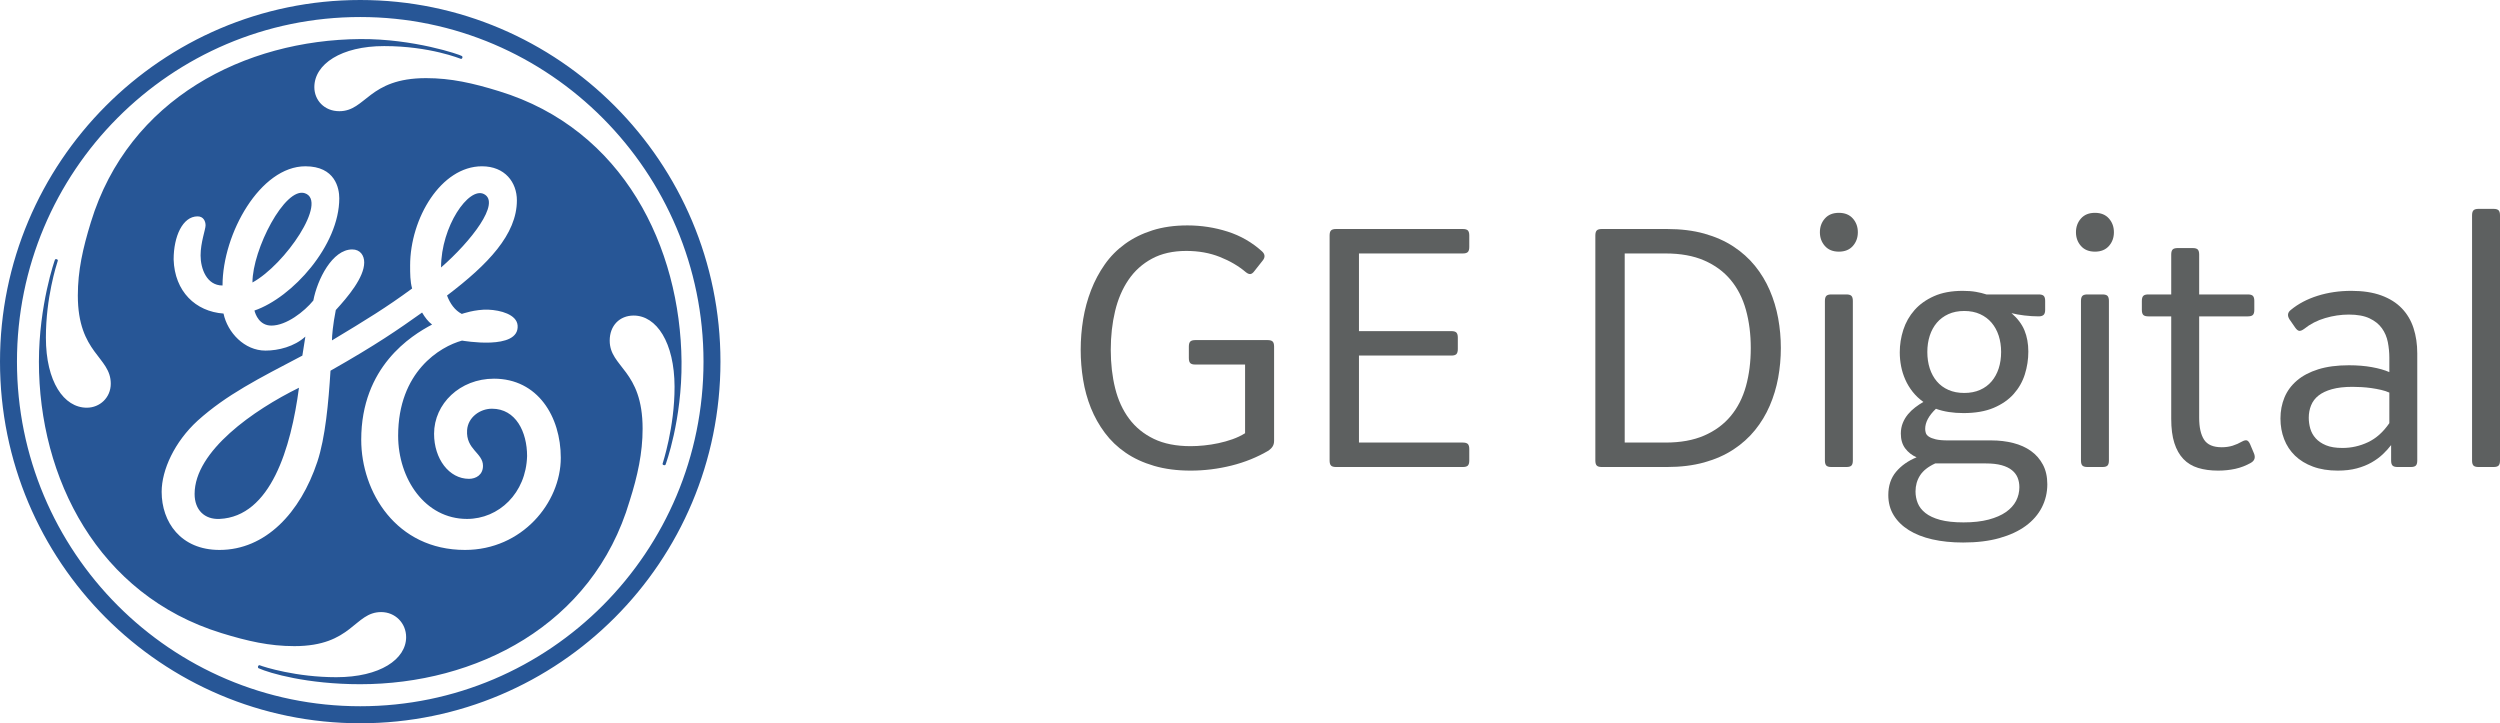 <?xml version="1.0" encoding="UTF-8"?>
<svg width="159px" height="46px" viewBox="0 0 159 46" version="1.1" xmlns="http://www.w3.org/2000/svg" xmlns:xlink="http://www.w3.org/1999/xlink">
    <!-- Generator: Sketch 63.1 (92452) - https://sketch.com -->
    <title>Group 18</title>
    <desc>Created with Sketch.</desc>
    <g id="Home-Redesign-1" stroke="none" stroke-width="1" fill="none" fill-rule="evenodd">
        <g id="Group-18">
            <path d="M28.051,17.011 C28.051,14.398 29.813,11.859 30.776,12.341 C31.871,12.892 29.955,15.354 28.051,17.011 Z M16.056,17.967 C16.056,15.864 18.123,11.866 19.388,12.289 C20.878,12.788 18.151,16.819 16.056,17.967 Z M13.962,33.004 C13.011,33.046 12.377,32.435 12.377,31.415 C12.377,28.677 16.159,26.062 19.015,24.661 C18.508,28.483 17.223,32.855 13.962,33.004 Z M31.415,24.084 C29.257,24.084 27.607,25.675 27.607,27.588 C27.607,29.18 28.559,30.454 29.828,30.454 C30.272,30.454 30.718,30.199 30.718,29.627 C30.718,28.798 29.624,28.596 29.707,27.357 C29.761,26.541 30.528,25.994 31.287,25.994 C32.811,25.994 33.523,27.475 33.523,29.004 C33.459,31.361 31.731,33.004 29.701,33.004 C27.035,33.004 25.322,30.454 25.322,27.714 C25.322,23.637 27.989,22.044 29.384,21.662 C29.399,21.661 33.035,22.313 32.921,20.704 C32.869,19.997 31.823,19.726 31.062,19.695 C30.22,19.662 29.371,19.966 29.371,19.966 C28.929,19.741 28.623,19.304 28.431,18.795 C31.035,16.819 32.874,14.908 32.874,12.742 C32.874,11.595 32.112,10.576 30.653,10.576 C28.051,10.576 26.084,13.889 26.084,16.883 C26.084,17.393 26.084,17.903 26.211,18.349 C24.561,19.56 23.334,20.311 21.113,21.649 C21.113,21.369 21.171,20.651 21.357,19.717 C22.119,18.889 23.164,17.648 23.164,16.692 C23.164,16.246 22.911,15.864 22.402,15.864 C21.133,15.864 20.182,17.775 19.928,19.113 C19.356,19.814 18.214,20.707 17.262,20.707 C16.5,20.707 16.248,20.005 16.183,19.75 C18.595,18.922 21.578,15.609 21.578,12.615 C21.578,11.978 21.324,10.576 19.421,10.576 C16.564,10.576 14.153,14.845 14.153,18.158 C13.137,18.158 12.757,17.075 12.757,16.246 C12.757,15.418 13.074,14.589 13.074,14.335 C13.074,14.08 12.947,13.761 12.566,13.761 C11.614,13.761 11.043,15.036 11.043,16.502 C11.106,18.54 12.44,19.814 14.216,19.942 C14.47,21.152 15.549,22.298 16.881,22.298 C17.707,22.298 18.722,22.044 19.421,21.407 C19.356,21.853 19.293,22.235 19.23,22.617 C16.437,24.084 14.406,25.103 12.566,26.758 C11.106,28.097 10.281,29.88 10.281,31.283 C10.281,33.194 11.487,34.976 13.962,34.976 C16.881,34.976 19.102,32.62 20.182,29.371 C20.69,27.842 20.893,25.616 21.02,23.577 C23.939,21.921 25.322,20.962 26.845,19.878 C27.035,20.196 27.226,20.451 27.48,20.642 C26.148,21.343 22.974,23.318 22.974,27.969 C22.974,31.283 25.195,34.976 29.573,34.976 C33.192,34.976 35.666,31.983 35.666,29.115 C35.666,26.505 34.207,24.084 31.415,24.084 Z M42.327,29.556 C42.317,29.575 42.278,29.604 42.208,29.579 C42.154,29.561 42.138,29.532 42.14,29.497 C42.143,29.461 42.908,27.194 42.902,24.593 C42.894,21.789 41.759,20.069 40.3,20.069 C39.41,20.069 38.777,20.707 38.777,21.662 C38.777,23.382 40.87,23.509 40.87,27.269 C40.87,28.798 40.554,30.263 40.046,31.857 C37.697,39.819 30.209,43.516 22.911,43.516 C19.547,43.516 17.157,42.821 16.444,42.499 C16.415,42.486 16.392,42.429 16.414,42.372 C16.43,42.33 16.48,42.297 16.508,42.307 C16.796,42.423 18.849,43.07 21.387,43.07 C24.181,43.07 25.83,41.922 25.83,40.521 C25.83,39.629 25.133,38.928 24.243,38.928 C22.53,38.928 22.402,41.094 18.722,41.094 C17.135,41.094 15.739,40.774 14.089,40.266 C6.219,37.846 2.469,30.39 2.475,22.999 C2.478,19.401 3.482,16.535 3.499,16.507 C3.51,16.488 3.557,16.468 3.613,16.488 C3.668,16.507 3.684,16.555 3.679,16.57 C3.586,16.869 2.919,18.923 2.919,21.47 C2.919,24.274 4.062,25.93 5.521,25.93 C6.346,25.93 7.045,25.293 7.045,24.401 C7.045,22.681 4.95,22.49 4.95,18.795 C4.95,17.201 5.268,15.8 5.776,14.143 C8.187,6.244 15.613,2.54 22.911,2.484 C26.303,2.458 29.272,3.478 29.384,3.567 C29.404,3.584 29.426,3.63 29.404,3.682 C29.381,3.741 29.341,3.748 29.319,3.745 C29.284,3.741 27.353,2.931 24.433,2.931 C21.705,2.93 19.992,4.077 19.992,5.543 C19.992,6.371 20.626,7.072 21.578,7.072 C23.291,7.072 23.418,4.969 27.099,4.969 C28.686,4.969 30.082,5.288 31.731,5.797 C39.665,8.219 43.278,15.737 43.346,22.999 C43.38,26.72 42.336,29.536 42.327,29.556 Z M22.911,1.083 C10.853,1.083 1.079,10.895 1.079,22.999 C1.079,35.105 10.853,44.917 22.911,44.917 C34.969,44.917 44.743,35.105 44.743,22.999 C44.743,10.959 34.969,1.083 22.911,1.083 Z M22.911,46 C10.281,46 4.79616347e-13,35.742 4.79616347e-13,22.999 C4.79616347e-13,10.321 10.281,-1.03028697e-13 22.911,-1.03028697e-13 C35.54,-1.03028697e-13 45.821,10.321 45.821,22.999 C45.821,35.742 35.54,46 22.911,46 L22.911,46 Z" id="Fill-1-Copy" fill="#275696"></path>
            <path d="M80.69,28.65 C79.969,29.077 79.179,29.397 78.321,29.611 C77.463,29.824 76.598,29.931 75.725,29.931 C74.859,29.931 74.083,29.83 73.396,29.628 C72.708,29.426 72.107,29.148 71.591,28.793 C71.074,28.439 70.634,28.018 70.27,27.53 C69.905,27.042 69.609,26.514 69.381,25.947 C69.153,25.379 68.988,24.78 68.886,24.151 C68.783,23.523 68.732,22.888 68.732,22.248 C68.732,21.592 68.785,20.943 68.891,20.298 C68.998,19.654 69.165,19.039 69.393,18.452 C69.62,17.865 69.911,17.32 70.264,16.817 C70.617,16.314 71.046,15.88 71.551,15.514 C72.055,15.148 72.636,14.86 73.293,14.65 C73.95,14.441 74.692,14.336 75.52,14.336 C76.4,14.336 77.253,14.467 78.077,14.73 C78.9,14.993 79.627,15.411 80.258,15.982 C80.462,16.165 80.478,16.364 80.303,16.577 L79.779,17.24 C79.696,17.354 79.612,17.417 79.529,17.429 C79.445,17.44 79.346,17.4 79.233,17.309 C78.777,16.92 78.228,16.598 77.587,16.343 C76.945,16.087 76.233,15.959 75.451,15.959 C74.601,15.959 73.872,16.123 73.265,16.451 C72.657,16.779 72.16,17.227 71.773,17.795 C71.386,18.363 71.101,19.027 70.919,19.79 C70.736,20.552 70.645,21.371 70.645,22.248 C70.645,23.132 70.738,23.948 70.924,24.694 C71.11,25.441 71.406,26.088 71.813,26.632 C72.219,27.177 72.743,27.604 73.384,27.913 C74.026,28.222 74.806,28.376 75.725,28.376 C75.99,28.376 76.275,28.361 76.579,28.33 C76.882,28.3 77.186,28.252 77.49,28.187 C77.794,28.123 78.092,28.039 78.384,27.936 C78.676,27.833 78.944,27.705 79.187,27.553 L79.187,23.185 L76.021,23.185 C75.869,23.185 75.763,23.155 75.702,23.094 C75.641,23.033 75.611,22.926 75.611,22.774 L75.611,22.042 C75.611,21.89 75.641,21.783 75.702,21.722 C75.763,21.661 75.869,21.63 76.021,21.63 L80.622,21.63 C80.774,21.63 80.88,21.661 80.941,21.722 C81.002,21.783 81.032,21.89 81.032,22.042 L81.032,28.033 C81.032,28.17 81.004,28.287 80.946,28.382 C80.89,28.477 80.804,28.567 80.69,28.65" id="Fill-4-Copy" fill="#5D6060"></path>
            <path d="M84.972,29.702 C84.821,29.702 84.714,29.672 84.654,29.611 C84.593,29.55 84.563,29.443 84.563,29.291 L84.563,14.976 C84.563,14.824 84.593,14.717 84.654,14.656 C84.714,14.595 84.821,14.565 84.972,14.565 L93.036,14.565 C93.188,14.565 93.294,14.595 93.355,14.656 C93.415,14.717 93.446,14.824 93.446,14.976 L93.446,15.708 C93.446,15.861 93.415,15.967 93.355,16.028 C93.294,16.089 93.188,16.12 93.036,16.12 L86.43,16.12 L86.43,21.059 L92.307,21.059 C92.459,21.059 92.565,21.089 92.626,21.15 C92.686,21.211 92.717,21.318 92.717,21.471 L92.717,22.202 C92.717,22.355 92.686,22.461 92.626,22.522 C92.565,22.583 92.459,22.614 92.307,22.614 L86.43,22.614 L86.43,28.147 L93.036,28.147 C93.188,28.147 93.294,28.178 93.355,28.239 C93.415,28.3 93.446,28.407 93.446,28.559 L93.446,29.291 C93.446,29.443 93.415,29.55 93.355,29.611 C93.294,29.672 93.188,29.702 93.036,29.702 L84.972,29.702" id="Fill-5-Copy" fill="#5D6060"></path>
            <path d="M103.331,16.12 L103.331,28.147 L105.928,28.147 C106.885,28.147 107.705,27.999 108.388,27.701 C109.071,27.404 109.633,26.991 110.073,26.461 C110.514,25.931 110.837,25.299 111.042,24.563 C111.246,23.828 111.349,23.018 111.349,22.133 C111.349,21.257 111.246,20.449 111.042,19.71 C110.837,18.97 110.514,18.336 110.073,17.806 C109.633,17.276 109.071,16.863 108.388,16.566 C107.705,16.268 106.885,16.12 105.928,16.12 L103.331,16.12 Z M101.873,29.702 C101.722,29.702 101.615,29.672 101.555,29.611 C101.494,29.55 101.464,29.443 101.464,29.291 L101.464,14.976 C101.464,14.824 101.494,14.717 101.555,14.656 C101.615,14.595 101.722,14.565 101.873,14.565 L106.019,14.565 C106.9,14.565 107.689,14.662 108.388,14.856 C109.086,15.051 109.703,15.323 110.239,15.674 C110.774,16.024 111.233,16.436 111.617,16.908 C112,17.381 112.313,17.9 112.556,18.463 C112.799,19.027 112.978,19.62 113.092,20.241 C113.205,20.863 113.262,21.493 113.262,22.133 C113.262,22.774 113.205,23.405 113.092,24.026 C112.978,24.647 112.799,25.24 112.556,25.803 C112.313,26.368 112,26.886 111.617,27.358 C111.233,27.831 110.774,28.243 110.239,28.593 C109.703,28.944 109.085,29.216 108.382,29.411 C107.68,29.605 106.892,29.702 106.019,29.702 L101.873,29.702 L101.873,29.702 Z" id="Fill-6-Copy" fill="#5D6060"></path>
            <path d="M116.474,29.702 C116.322,29.702 116.216,29.672 116.155,29.611 C116.095,29.55 116.064,29.443 116.064,29.291 L116.064,19.138 C116.064,18.986 116.095,18.879 116.155,18.818 C116.216,18.757 116.322,18.726 116.474,18.726 L117.431,18.726 C117.583,18.726 117.689,18.757 117.75,18.818 C117.81,18.879 117.841,18.986 117.841,19.138 L117.841,29.291 C117.841,29.443 117.81,29.55 117.75,29.611 C117.689,29.672 117.583,29.702 117.431,29.702 L116.474,29.702 Z M118.159,14.77 C118.159,15.114 118.053,15.405 117.841,15.645 C117.628,15.885 117.332,16.005 116.953,16.005 C116.573,16.005 116.276,15.885 116.064,15.645 C115.851,15.405 115.745,15.114 115.745,14.77 C115.745,14.427 115.851,14.136 116.064,13.896 C116.276,13.656 116.573,13.536 116.953,13.536 C117.332,13.536 117.628,13.656 117.841,13.896 C118.053,14.136 118.159,14.427 118.159,14.77 L118.159,14.77 Z" id="Fill-7-Copy" fill="#5D6060"></path>
            <path d="M122.578,22.385 C122.578,22.766 122.63,23.115 122.732,23.431 C122.835,23.747 122.985,24.022 123.182,24.254 C123.379,24.487 123.624,24.668 123.917,24.797 C124.209,24.927 124.545,24.992 124.925,24.992 C125.304,24.992 125.64,24.927 125.933,24.797 C126.225,24.668 126.47,24.487 126.667,24.254 C126.864,24.022 127.014,23.747 127.117,23.431 C127.219,23.115 127.271,22.766 127.271,22.385 C127.271,22.012 127.219,21.667 127.117,21.35 C127.014,21.034 126.864,20.76 126.667,20.527 C126.47,20.295 126.225,20.112 125.933,19.978 C125.64,19.845 125.304,19.778 124.925,19.778 C124.545,19.778 124.209,19.845 123.917,19.978 C123.624,20.112 123.379,20.295 123.182,20.527 C122.985,20.76 122.835,21.034 122.732,21.35 C122.63,21.667 122.578,22.012 122.578,22.385 Z M121.827,31.257 C121.827,31.516 121.874,31.764 121.969,32 C122.064,32.237 122.227,32.446 122.459,32.629 C122.69,32.812 123.002,32.957 123.393,33.064 C123.784,33.17 124.279,33.224 124.879,33.224 C125.494,33.224 126.025,33.165 126.473,33.047 C126.921,32.928 127.29,32.768 127.578,32.566 C127.866,32.364 128.081,32.128 128.222,31.858 C128.362,31.587 128.432,31.295 128.432,30.983 C128.432,30.769 128.396,30.571 128.324,30.388 C128.252,30.205 128.132,30.045 127.965,29.908 C127.798,29.771 127.578,29.664 127.305,29.588 C127.032,29.512 126.693,29.474 126.291,29.474 L123.08,29.474 C122.632,29.679 122.311,29.933 122.117,30.234 C121.924,30.535 121.827,30.876 121.827,31.257 Z M130.209,30.8 C130.209,31.326 130.093,31.815 129.862,32.269 C129.63,32.722 129.288,33.115 128.837,33.447 C128.385,33.778 127.827,34.037 127.162,34.224 C126.498,34.411 125.729,34.504 124.856,34.504 C124.135,34.504 123.482,34.438 122.897,34.304 C122.313,34.171 121.813,33.974 121.4,33.715 C120.986,33.456 120.665,33.14 120.437,32.766 C120.209,32.393 120.096,31.966 120.096,31.486 C120.096,30.892 120.261,30.398 120.591,30.005 C120.921,29.613 121.356,29.306 121.895,29.085 C121.599,28.955 121.358,28.767 121.172,28.519 C120.986,28.271 120.893,27.957 120.893,27.576 C120.893,27.332 120.935,27.107 121.018,26.901 C121.102,26.695 121.212,26.511 121.348,26.347 C121.485,26.183 121.639,26.036 121.81,25.907 C121.98,25.777 122.153,25.662 122.328,25.564 C122.062,25.373 121.834,25.158 121.645,24.918 C121.455,24.677 121.299,24.42 121.178,24.146 C121.056,23.871 120.967,23.587 120.91,23.294 C120.853,23 120.825,22.705 120.825,22.408 C120.825,21.92 120.9,21.442 121.052,20.973 C121.204,20.504 121.441,20.087 121.764,19.721 C122.087,19.355 122.501,19.06 123.006,18.835 C123.51,18.61 124.12,18.498 124.833,18.498 C125.145,18.498 125.422,18.519 125.665,18.561 C125.908,18.603 126.132,18.658 126.337,18.726 L129.662,18.726 C129.814,18.726 129.92,18.757 129.981,18.818 C130.042,18.879 130.072,18.986 130.072,19.138 L130.072,19.71 C130.072,19.862 130.038,19.969 129.97,20.03 C129.901,20.091 129.799,20.121 129.662,20.121 C129.374,20.121 129.07,20.102 128.751,20.064 C128.432,20.026 128.159,19.977 127.931,19.915 C128.318,20.251 128.594,20.617 128.757,21.013 C128.92,21.41 129.002,21.859 129.002,22.362 C129.002,22.858 128.928,23.34 128.78,23.808 C128.632,24.277 128.394,24.694 128.068,25.06 C127.741,25.426 127.316,25.72 126.792,25.941 C126.268,26.162 125.631,26.272 124.879,26.272 C124.211,26.272 123.626,26.181 123.125,25.998 C122.67,26.433 122.442,26.859 122.442,27.278 C122.442,27.362 122.455,27.448 122.482,27.536 C122.508,27.623 122.573,27.701 122.675,27.77 C122.778,27.839 122.924,27.896 123.114,27.942 C123.303,27.987 123.565,28.01 123.899,28.01 L126.656,28.01 C127.149,28.01 127.612,28.066 128.045,28.176 C128.478,28.287 128.854,28.456 129.173,28.685 C129.492,28.914 129.744,29.203 129.93,29.554 C130.116,29.904 130.209,30.32 130.209,30.8 L130.209,30.8 Z" id="Fill-8-Copy" fill="#5D6060"></path>
            <path d="M132.76,29.702 C132.608,29.702 132.502,29.672 132.441,29.611 C132.381,29.55 132.35,29.443 132.35,29.291 L132.35,19.138 C132.35,18.986 132.381,18.879 132.441,18.818 C132.502,18.757 132.608,18.726 132.76,18.726 L133.717,18.726 C133.869,18.726 133.975,18.757 134.036,18.818 C134.096,18.879 134.127,18.986 134.127,19.138 L134.127,29.291 C134.127,29.443 134.096,29.55 134.036,29.611 C133.975,29.672 133.869,29.702 133.717,29.702 L132.76,29.702 Z M134.445,14.77 C134.445,15.114 134.339,15.405 134.127,15.645 C133.914,15.885 133.618,16.005 133.239,16.005 C132.859,16.005 132.562,15.885 132.35,15.645 C132.137,15.405 132.031,15.114 132.031,14.77 C132.031,14.427 132.137,14.136 132.35,13.896 C132.562,13.656 132.859,13.536 133.239,13.536 C133.618,13.536 133.914,13.656 134.127,13.896 C134.339,14.136 134.445,14.427 134.445,14.77 L134.445,14.77 Z" id="Fill-9-Copy" fill="#5D6060"></path>
            <path d="M136.632,20.121 C136.48,20.121 136.374,20.091 136.314,20.03 C136.253,19.969 136.222,19.862 136.222,19.71 L136.222,19.138 C136.222,18.986 136.253,18.879 136.314,18.818 C136.374,18.757 136.48,18.726 136.632,18.726 L138.09,18.726 L138.09,16.188 C138.09,16.036 138.12,15.929 138.181,15.868 C138.242,15.807 138.348,15.777 138.5,15.777 L139.457,15.777 C139.608,15.777 139.715,15.807 139.776,15.868 C139.836,15.929 139.867,16.036 139.867,16.188 L139.867,18.726 L142.965,18.726 C143.116,18.726 143.223,18.757 143.283,18.818 C143.344,18.879 143.374,18.986 143.374,19.138 L143.374,19.71 C143.374,19.862 143.344,19.969 143.283,20.03 C143.223,20.091 143.116,20.121 142.965,20.121 L139.867,20.121 L139.867,26.57 C139.867,27.18 139.971,27.644 140.18,27.965 C140.389,28.285 140.762,28.445 141.302,28.445 C141.552,28.445 141.782,28.412 141.991,28.348 C142.199,28.283 142.403,28.193 142.6,28.079 C142.729,28.01 142.83,27.987 142.902,28.01 C142.974,28.033 143.04,28.109 143.101,28.239 L143.352,28.833 C143.458,29.092 143.397,29.291 143.169,29.428 C142.851,29.611 142.516,29.74 142.167,29.817 C141.818,29.893 141.453,29.931 141.074,29.931 C140.596,29.931 140.17,29.874 139.798,29.759 C139.426,29.645 139.115,29.456 138.865,29.194 C138.614,28.931 138.422,28.592 138.289,28.176 C138.156,27.761 138.09,27.248 138.09,26.638 L138.09,20.121 L136.632,20.121" id="Fill-10-Copy" fill="#5D6060"></path>
            <path d="M148.978,28.49 C149.547,28.49 150.09,28.368 150.606,28.124 C151.123,27.881 151.574,27.477 151.962,26.913 L151.962,24.969 C151.81,24.9 151.635,24.843 151.438,24.797 C151.24,24.752 151.035,24.713 150.823,24.683 C150.61,24.653 150.398,24.632 150.185,24.62 C149.972,24.609 149.783,24.603 149.616,24.603 C149.099,24.603 148.665,24.653 148.312,24.752 C147.959,24.851 147.674,24.986 147.457,25.158 C147.241,25.329 147.083,25.537 146.985,25.781 C146.886,26.024 146.837,26.288 146.837,26.57 C146.837,26.798 146.869,27.027 146.933,27.256 C146.998,27.484 147.112,27.69 147.275,27.873 C147.438,28.056 147.657,28.205 147.93,28.319 C148.203,28.433 148.553,28.49 148.978,28.49 Z M152.486,29.702 C152.334,29.702 152.227,29.672 152.167,29.611 C152.106,29.55 152.075,29.443 152.075,29.291 L152.075,28.307 C151.924,28.506 151.747,28.7 151.546,28.891 C151.345,29.081 151.108,29.254 150.834,29.411 C150.561,29.567 150.248,29.693 149.895,29.788 C149.542,29.883 149.137,29.931 148.682,29.931 C148.089,29.931 147.566,29.847 147.11,29.679 C146.654,29.512 146.273,29.279 145.965,28.982 C145.658,28.685 145.426,28.334 145.271,27.93 C145.115,27.526 145.037,27.088 145.037,26.615 C145.037,26.135 145.123,25.689 145.293,25.277 C145.464,24.866 145.728,24.508 146.085,24.203 C146.442,23.898 146.894,23.66 147.44,23.488 C147.987,23.317 148.636,23.231 149.388,23.231 C149.927,23.231 150.417,23.271 150.857,23.351 C151.297,23.431 151.666,23.536 151.962,23.666 L151.962,22.751 C151.962,22.416 151.929,22.084 151.865,21.756 C151.8,21.429 151.675,21.135 151.489,20.876 C151.303,20.617 151.041,20.407 150.703,20.247 C150.365,20.087 149.927,20.007 149.388,20.007 C148.887,20.007 148.383,20.081 147.879,20.23 C147.374,20.378 146.928,20.609 146.54,20.921 C146.412,21.013 146.307,21.053 146.227,21.042 C146.148,21.03 146.062,20.96 145.971,20.83 L145.607,20.304 C145.462,20.068 145.493,19.87 145.698,19.71 C146.168,19.321 146.736,19.022 147.4,18.812 C148.065,18.603 148.78,18.498 149.547,18.498 C150.284,18.498 150.918,18.595 151.449,18.789 C151.981,18.984 152.415,19.256 152.753,19.607 C153.091,19.958 153.34,20.377 153.499,20.864 C153.659,21.352 153.738,21.89 153.738,22.477 L153.738,29.291 C153.738,29.443 153.708,29.55 153.647,29.611 C153.586,29.672 153.48,29.702 153.328,29.702 L152.486,29.702 L152.486,29.702 Z" id="Fill-11-Copy" fill="#5D6060"></path>
            <path d="M157.633,29.702 C157.481,29.702 157.375,29.672 157.314,29.611 C157.254,29.55 157.223,29.443 157.223,29.291 L157.223,13.696 C157.223,13.543 157.254,13.437 157.314,13.376 C157.375,13.315 157.481,13.284 157.633,13.284 L158.59,13.284 C158.742,13.284 158.848,13.315 158.909,13.376 C158.97,13.437 159,13.543 159,13.696 L159,29.291 C159,29.443 158.97,29.55 158.909,29.611 C158.848,29.672 158.742,29.702 158.59,29.702 L157.633,29.702" id="Fill-12-Copy" fill="#5D6060"></path>
        </g>
    </g>
</svg>